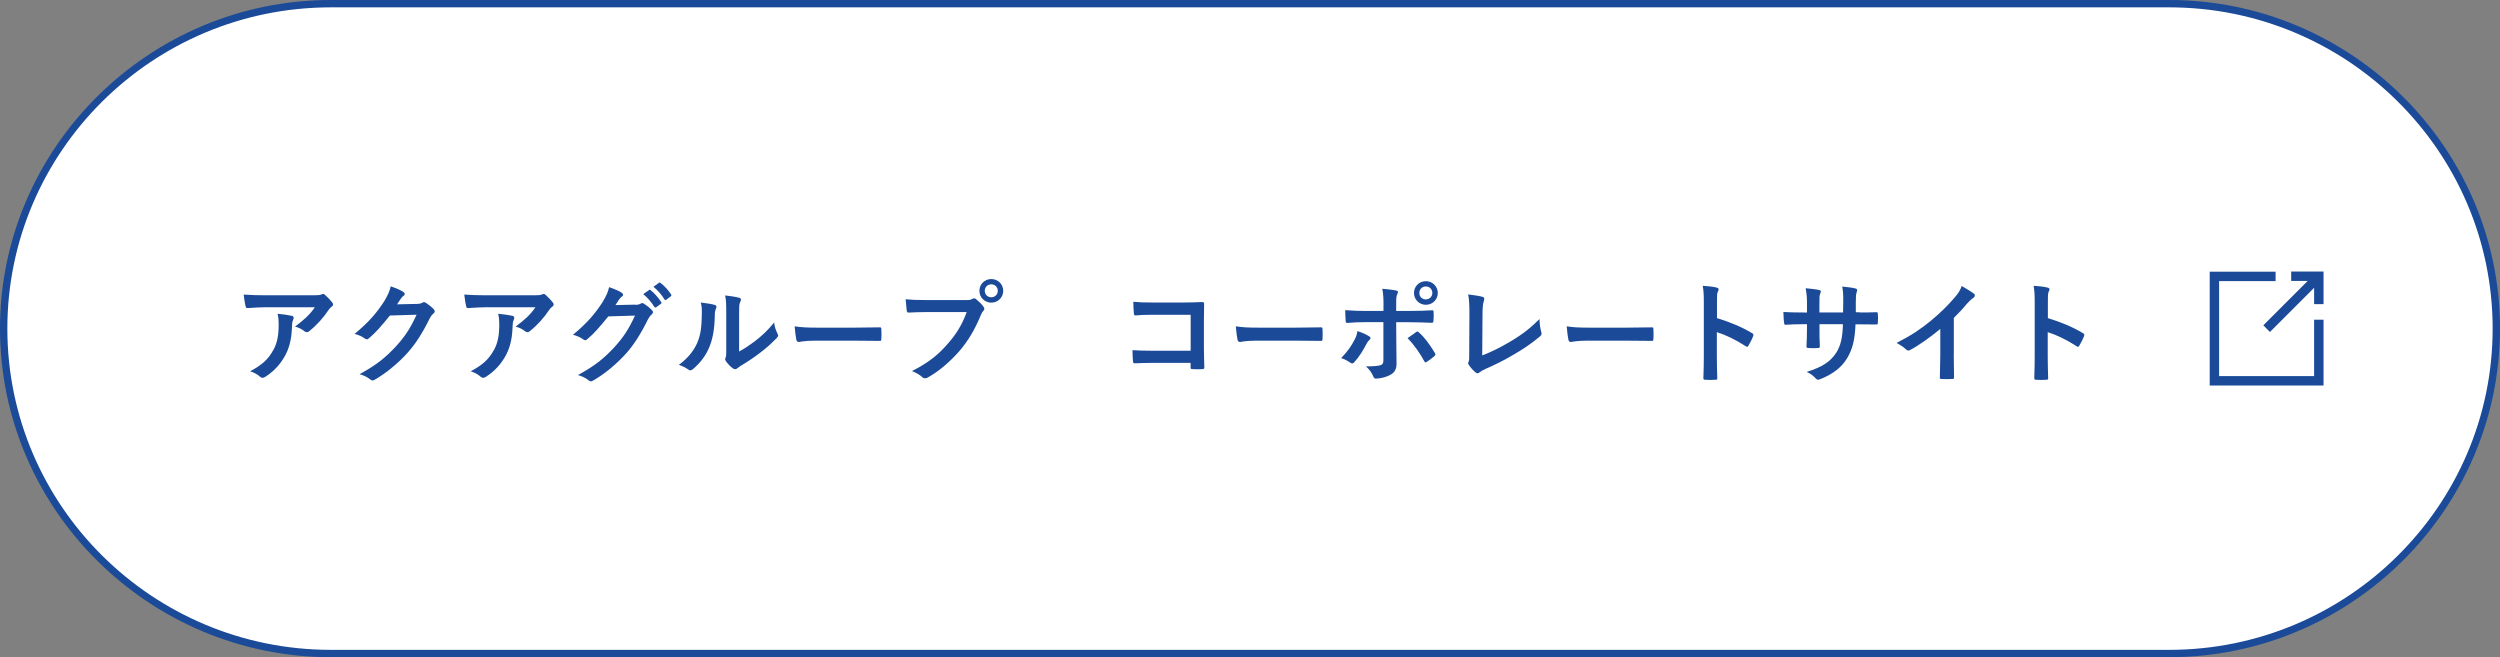 <?xml version="1.0" encoding="UTF-8"?>
<svg id="_レイヤー_2" data-name="レイヤー 2" xmlns="http://www.w3.org/2000/svg" viewBox="0 0 340 89.38">
  <rect x="0" y="0" width="340" height="89.38" fill="#808080" stroke="none"/>
  <defs>
    <style>
      .cls-1 {
        fill: #1a4a98;
      }

      .cls-1, .cls-2 {
        stroke-width: 0px;
      }

      .cls-2 {
        fill: #fff;
      }
    </style>
  </defs>
  <g id="txt">
    <g>
      <path class="cls-2" d="M45,88.88C20.46,88.88.5,69.06.5,44.69S20.46.5,45,.5h250c24.54,0,44.5,19.82,44.5,44.19s-19.96,44.19-44.5,44.19H45Z"/>
      <path class="cls-1" d="M295,1c24.26,0,44,19.6,44,43.69s-19.74,43.69-44,43.69H45C20.74,88.38,1,68.78,1,44.69S20.74,1,45,1h250M295,0H45C20.25,0,0,20.11,0,44.69s20.25,44.69,45,44.69h250c24.75,0,45-20.11,45-44.69S319.75,0,295,0h0Z"/>
    </g>
    <g>
      <path class="cls-1" d="M36.33,41.78c-.85,0-1.77.06-2.65.12-.18.02-.24-.09-.27-.22-.12-.42-.21-1.17-.27-1.62,1.02.07,1.85.1,3.04.1h6.44c.63,0,.88-.03,1.03-.09.08-.03.21-.1.29-.1.12,0,.24.09.34.21.33.29.62.6.9.95.07.09.12.18.12.27,0,.12-.07.23-.21.32-.17.12-.28.27-.4.43-.71,1.07-1.64,2.1-2.64,2.89-.09.09-.19.14-.31.14s-.25-.06-.36-.15c-.38-.3-.75-.47-1.25-.62,1.2-.9,1.94-1.54,2.69-2.62h-6.48ZM37.17,47.62c.57-1.06.73-2.08.73-3.54,0-.55-.03-.9-.15-1.41.73.07,1.51.18,1.93.28.2.04.26.15.26.29,0,.09-.03.18-.08.27-.1.21-.12.36-.13.61-.05,1.46-.2,2.79-.89,4.12-.58,1.12-1.48,2.19-2.73,2.99-.13.09-.27.15-.42.15-.1,0-.21-.04-.3-.13-.36-.32-.79-.56-1.37-.76,1.64-.86,2.49-1.67,3.14-2.87Z"/>
      <path class="cls-1" d="M56.73,41.33c.39-.01.58-.08.75-.18.06-.04.12-.06.19-.06s.15.03.24.09c.38.24.72.52,1.02.81.13.12.19.24.19.35,0,.12-.07.22-.18.31-.21.17-.36.38-.5.65-1,2.04-1.96,3.5-2.97,4.63-1.29,1.46-3.08,2.91-4.56,3.74-.09.06-.17.07-.24.07-.12,0-.23-.06-.35-.16-.38-.3-.84-.53-1.42-.69,2.34-1.29,3.52-2.24,4.99-3.83,1.19-1.32,1.88-2.34,2.77-4.26l-3.63.11c-1.23,1.51-1.98,2.37-2.83,3.07-.1.11-.21.17-.31.17-.07,0-.15-.03-.23-.09-.38-.27-.93-.54-1.44-.65,1.95-1.59,3.1-2.98,4.04-4.45.49-.84.72-1.31.88-2.02.85.3,1.42.55,1.75.79.1.07.15.16.15.25s-.04.18-.17.26c-.15.09-.25.25-.37.4-.17.26-.32.48-.5.75l2.7-.06Z"/>
      <path class="cls-1" d="M66.33,41.78c-.85,0-1.77.06-2.65.12-.18.02-.24-.09-.27-.22-.12-.42-.21-1.17-.27-1.62,1.02.07,1.85.1,3.04.1h6.44c.63,0,.88-.03,1.03-.09.08-.03.21-.1.29-.1.12,0,.24.09.34.21.33.29.62.6.9.95.07.09.12.18.12.27,0,.12-.07.23-.21.32-.17.12-.28.27-.4.43-.71,1.07-1.64,2.1-2.64,2.89-.09.09-.19.14-.31.14s-.25-.06-.36-.15c-.38-.3-.75-.47-1.25-.62,1.2-.9,1.94-1.54,2.69-2.62h-6.48ZM67.17,47.62c.57-1.06.73-2.08.73-3.54,0-.55-.03-.9-.15-1.41.73.07,1.51.18,1.93.28.2.04.26.15.26.29,0,.09-.03.18-.08.27-.1.21-.12.36-.13.61-.05,1.46-.2,2.79-.89,4.12-.58,1.12-1.48,2.19-2.73,2.99-.13.09-.27.15-.42.15-.1,0-.21-.04-.3-.13-.36-.32-.79-.56-1.37-.76,1.64-.86,2.49-1.67,3.14-2.87Z"/>
      <path class="cls-1" d="M86.41,41.46c.39-.01.58-.08.75-.18.06-.04.12-.06.19-.06s.15.03.24.09c.38.24.72.52,1.02.81.13.12.19.24.19.34,0,.12-.08.22-.18.32-.21.17-.36.38-.49.64-1,2.04-1.96,3.5-2.97,4.64-1.29,1.45-3.07,2.91-4.56,3.73-.09.06-.17.07-.24.07-.12,0-.22-.06-.34-.16-.38-.3-.84-.53-1.42-.69,2.34-1.29,3.52-2.24,4.99-3.83,1.19-1.32,1.88-2.34,2.77-4.26l-3.63.11c-1.23,1.51-1.98,2.37-2.83,3.07-.1.11-.21.17-.31.17-.08,0-.15-.03-.23-.09-.38-.27-.93-.54-1.44-.65,1.95-1.59,3.1-2.99,4.04-4.46.49-.84.72-1.3.88-2.02.85.3,1.42.55,1.75.79.1.07.15.16.15.25s-.04.18-.17.25c-.15.09-.25.25-.38.4-.16.26-.31.48-.49.75l2.7-.06ZM88.27,39.44c.08-.06.14-.04.23.03.46.36,1,.96,1.42,1.61.06.09.06.17-.04.24l-.63.46c-.1.07-.18.06-.25-.04-.45-.69-.93-1.26-1.52-1.74l.79-.55ZM89.61,38.46c.09-.06.14-.05.23.03.56.42,1.09,1.02,1.42,1.54.06.09.08.18-.04.27l-.6.46c-.12.09-.19.04-.25-.04-.4-.64-.88-1.21-1.5-1.72l.75-.54Z"/>
      <path class="cls-1" d="M97.2,41.46c.25.08.29.25.19.47-.16.33-.18.66-.18,1.02-.03,1.88-.31,3.3-.81,4.41-.39.91-1.05,1.89-2.13,2.82-.15.12-.27.19-.39.19-.09,0-.18-.04-.28-.12-.38-.26-.74-.44-1.27-.63,1.17-.88,1.96-1.8,2.49-2.98.42-1.02.61-1.84.63-4.24,0-.57-.03-.81-.15-1.26.85.11,1.54.21,1.9.33ZM100.53,47.8c.73-.39,1.42-.86,2.13-1.39.9-.69,1.78-1.49,2.62-2.55.06.53.21,1.02.46,1.52.04.11.09.18.09.25,0,.1-.06.21-.23.38-.75.76-1.44,1.38-2.22,1.96-.78.6-1.62,1.18-2.67,1.8-.27.18-.3.21-.44.32-.09.08-.19.12-.3.12-.09,0-.2-.04-.31-.12-.33-.23-.68-.62-.9-.92-.09-.13-.14-.22-.14-.31,0-.08.02-.14.06-.23.1-.19.09-.38.09-1.14v-4.7c0-1.3,0-1.92-.15-2.61.6.07,1.42.18,1.88.31.19.04.27.13.27.26,0,.09-.04.22-.12.37-.13.29-.13.58-.13,1.67v5.01Z"/>
      <path class="cls-1" d="M110.85,46.33c-1.48,0-2.05.18-2.2.18-.18,0-.3-.09-.35-.32-.07-.34-.17-1.05-.23-1.81.98.15,1.73.18,3.24.18h4.83c1.14,0,2.29-.03,3.45-.04.23-.01.27.03.27.21.03.45.03.96,0,1.41,0,.18-.06.24-.27.22-1.12-.02-2.23-.03-3.34-.03h-5.4Z"/>
      <path class="cls-1" d="M126.07,42.44c-.98,0-1.83.04-2.47.07-.2.02-.26-.09-.29-.3-.04-.3-.1-1.08-.14-1.51.68.07,1.47.11,2.88.11h5.35c.45,0,.62-.03.83-.15.09-.06.18-.09.25-.09.09,0,.18.03.25.1.39.32.77.67,1.02,1.04.08.1.12.19.12.3,0,.09-.04.18-.15.29-.13.13-.21.29-.34.58-.73,1.77-1.65,3.42-2.91,4.87-1.29,1.47-2.75,2.72-4.26,3.57-.13.09-.27.13-.4.13-.12,0-.25-.04-.38-.16-.35-.33-.84-.6-1.4-.83,2.19-1.11,3.52-2.15,4.9-3.75,1.17-1.33,1.94-2.61,2.54-4.27h-5.42ZM136.44,39.55c0,.9-.72,1.61-1.62,1.61s-1.62-.71-1.62-1.61.72-1.6,1.62-1.6,1.62.71,1.62,1.6ZM133.93,39.55c0,.51.38.88.88.88s.89-.38.89-.88-.38-.88-.89-.88-.88.38-.88.88Z"/>
      <path class="cls-1" d="M161.92,42.81h-5.23c-1.02,0-1.73.03-2.25.09-.17,0-.23-.08-.23-.26-.04-.4-.08-1.11-.08-1.6.9.09,1.43.1,2.51.1h4.45c.78,0,1.57-.03,2.37-.06.24,0,.31.06.3.25,0,.79-.03,1.58-.03,2.37v3.58c0,1.09.05,2.29.06,2.71,0,.15-.06.2-.27.21-.42.03-.9.03-1.32,0-.24-.01-.28-.03-.28-.25v-.6h-5.16c-.94,0-1.74.04-2.46.06-.13,0-.19-.06-.21-.23-.04-.39-.07-.93-.07-1.56.71.05,1.57.08,2.76.08h5.15v-4.9Z"/>
      <path class="cls-1" d="M170.85,46.33c-1.48,0-2.05.18-2.2.18-.18,0-.3-.09-.35-.32-.07-.34-.17-1.05-.23-1.81.98.15,1.73.18,3.24.18h4.83c1.14,0,2.29-.03,3.45-.04.23-.01.27.03.27.21.03.45.03.96,0,1.41,0,.18-.06.24-.27.22-1.12-.02-2.23-.03-3.34-.03h-5.4Z"/>
      <path class="cls-1" d="M186.17,45.71c.24.17.33.31.06.53-.15.12-.25.27-.38.51-.39.79-1.05,1.84-1.66,2.5-.18.2-.3.24-.52.09-.44-.29-.85-.53-1.28-.63.87-.9,1.41-1.68,1.81-2.47.23-.41.33-.74.41-1.21.61.19,1.19.45,1.56.69ZM188.16,41.58c0-.95-.03-1.63-.17-2.31.71.06,1.48.15,1.86.23.3.06.33.21.18.5-.14.25-.15.6-.15,1.5v.79h1.84c1.31,0,2.33-.06,3.06-.09.13-.02.19.07.19.24.02.39.02.78-.02,1.17-.01.19-.06.3-.21.29-.93-.03-2.07-.08-3.09-.08h-1.77l.02,3.03c0,.79.03,1.44.03,2.61,0,.73-.27,1.23-.89,1.54-.48.27-1.29.48-1.92.49-.18,0-.27-.09-.36-.31-.23-.53-.54-.96-1-1.35,1.02,0,1.68-.06,2.04-.18.24-.11.34-.27.34-.66v-5.18h-2.35c-.85,0-1.89.04-2.59.11-.14,0-.19-.12-.19-.3-.02-.27-.06-.94-.06-1.44,1.14.09,2.05.11,2.82.11h2.38v-.71ZM192.57,45.17c.18-.14.3-.09.42.06.73.63,1.45,1.61,2.14,2.75.14.23.09.33-.07.47-.24.22-.66.52-1,.75-.17.11-.24.14-.35-.06-.54-1.01-1.36-2.22-2.28-3.15.4-.3.79-.55,1.14-.81ZM195.54,39.84c0,.9-.72,1.61-1.62,1.61s-1.62-.71-1.62-1.61.72-1.6,1.62-1.6,1.62.71,1.62,1.6ZM193.03,39.84c0,.51.38.88.88.88s.89-.38.89-.88-.38-.88-.89-.88-.88.38-.88.88Z"/>
      <path class="cls-1" d="M201.58,48.34c1.15-.45,2.28-.97,3.82-1.89,1.73-1.02,2.76-1.86,3.97-3.06.02.69.1,1.29.24,1.74.09.29.04.44-.15.6-1.23,1.04-2.48,1.86-3.75,2.58-1.14.68-2.31,1.26-3.67,1.86-.38.17-.65.32-.84.48-.09.08-.18.12-.27.12s-.17-.05-.25-.12c-.35-.29-.65-.62-.92-1.02-.06-.08-.09-.15-.09-.24,0-.07.03-.16.08-.25.06-.15.06-.43.06-.85l.03-5.64c0-1.23-.04-1.96-.17-2.61.84.11,1.6.22,1.95.33.15.04.24.13.24.29,0,.07-.03.18-.07.31-.1.3-.17.79-.17,1.86l-.04,5.52Z"/>
      <path class="cls-1" d="M215.85,46.33c-1.48,0-2.05.18-2.2.18-.18,0-.3-.09-.35-.32-.07-.34-.17-1.05-.23-1.81.98.15,1.73.18,3.24.18h4.83c1.14,0,2.29-.03,3.45-.04.23-.01.27.03.27.21.03.45.03.96,0,1.41,0,.18-.06.24-.27.22-1.12-.02-2.23-.03-3.34-.03h-5.4Z"/>
      <path class="cls-1" d="M233.5,43.26c1.83.57,3.28,1.16,4.77,2.04.17.09.24.2.17.39-.19.5-.44.96-.65,1.31-.06.1-.12.17-.19.17-.04,0-.1-.02-.17-.08-1.38-.89-2.73-1.54-3.94-1.92v3.32c0,.97.03,1.86.06,2.94.02.18-.06.22-.27.22-.44.03-.9.03-1.33,0-.21,0-.29-.04-.29-.22.04-1.11.06-2,.06-2.96v-7.38c0-1.12-.04-1.62-.15-2.22.69.04,1.44.12,1.88.24.21.04.28.13.28.25,0,.09-.04.21-.12.34-.1.2-.1.57-.1,1.41v2.14Z"/>
      <path class="cls-1" d="M252.91,42.5c.73,0,1.57-.01,2.27-.04.18-.01.19.08.21.24.03.38.03.81,0,1.19-.02.2-.05.25-.26.24-.51,0-1.42-.02-2.16-.02h-.62c-.09,2.15-.42,3.41-1.15,4.62-.75,1.25-1.96,2.15-3.54,2.79-.21.09-.33.13-.42.13s-.17-.04-.28-.17c-.45-.46-.74-.67-1.25-.9,2.13-.66,3.28-1.43,4.05-2.66.58-.96.83-2,.88-3.83h-3.19v.54c0,.88,0,1.69.05,2.49.01.17-.09.19-.26.21-.39.03-.88.03-1.29,0-.19-.02-.28-.04-.27-.21.04-.78.07-1.51.07-2.46v-.57h-.45c-.81,0-2.01.04-2.48.08-.12,0-.17-.09-.18-.28-.06-.32-.07-.84-.1-1.46.63.04,1.6.07,2.76.07h.45v-1.09c0-.96-.03-1.33-.18-2.21.78.08,1.51.15,1.83.24.17.03.23.1.23.21,0,.09-.04.2-.09.31-.1.27-.1.42-.1,1.44v1.09h3.22l.02-1.47c.02-.84-.03-1.53-.14-2.05.57.06,1.4.15,1.76.25.21.04.27.12.27.24,0,.06-.01.15-.06.27-.1.29-.12.68-.12,1.32v1.42h.52Z"/>
      <path class="cls-1" d="M265.71,48.17c0,1.03.02,1.92.04,3.12.02.19-.06.25-.22.25-.48.03-1.02.03-1.5,0-.17,0-.23-.06-.21-.24.01-1.08.06-2.06.06-3.08v-3.49c-1.32,1.11-2.93,2.25-4.12,2.88-.08.04-.15.06-.23.06-.12,0-.21-.04-.31-.15-.34-.34-.84-.64-1.29-.88,2.07-1.06,3.35-1.93,4.73-3.07,1.18-.98,2.26-2.03,3.19-3.13.51-.6.71-.9.94-1.54.67.38,1.33.78,1.67,1.05.09.06.12.15.12.23,0,.12-.09.25-.21.33-.26.17-.5.39-.9.83-.58.71-1.14,1.29-1.75,1.89v4.96Z"/>
      <path class="cls-1" d="M278.5,43.26c1.83.57,3.28,1.16,4.77,2.04.17.09.24.2.17.39-.19.5-.44.96-.65,1.31-.06.1-.12.17-.19.17-.04,0-.1-.02-.17-.08-1.38-.89-2.73-1.54-3.94-1.92v3.32c0,.97.03,1.86.06,2.94.02.18-.06.22-.27.22-.44.03-.9.03-1.33,0-.21,0-.29-.04-.29-.22.04-1.11.06-2,.06-2.96v-7.38c0-1.12-.04-1.62-.15-2.22.69.04,1.44.12,1.88.24.21.04.28.13.28.25,0,.09-.04.21-.12.34-.1.2-.1.57-.1,1.41v2.14Z"/>
    </g>
    <g>
      <polygon class="cls-1" points="314.72 51.15 301.8 51.15 301.8 38.23 309.48 38.23 309.48 36.95 300.52 36.95 300.52 52.43 316 52.43 316 43.48 314.72 43.48 314.72 51.15"/>
      <path class="cls-1" d="M316,36.95v4.41h-1.28v-2.22l-6.01,6.01-.9-.91,6.03-6.03h-2.24v-1.28h4.41Z"/>
    </g>
  </g>
</svg>